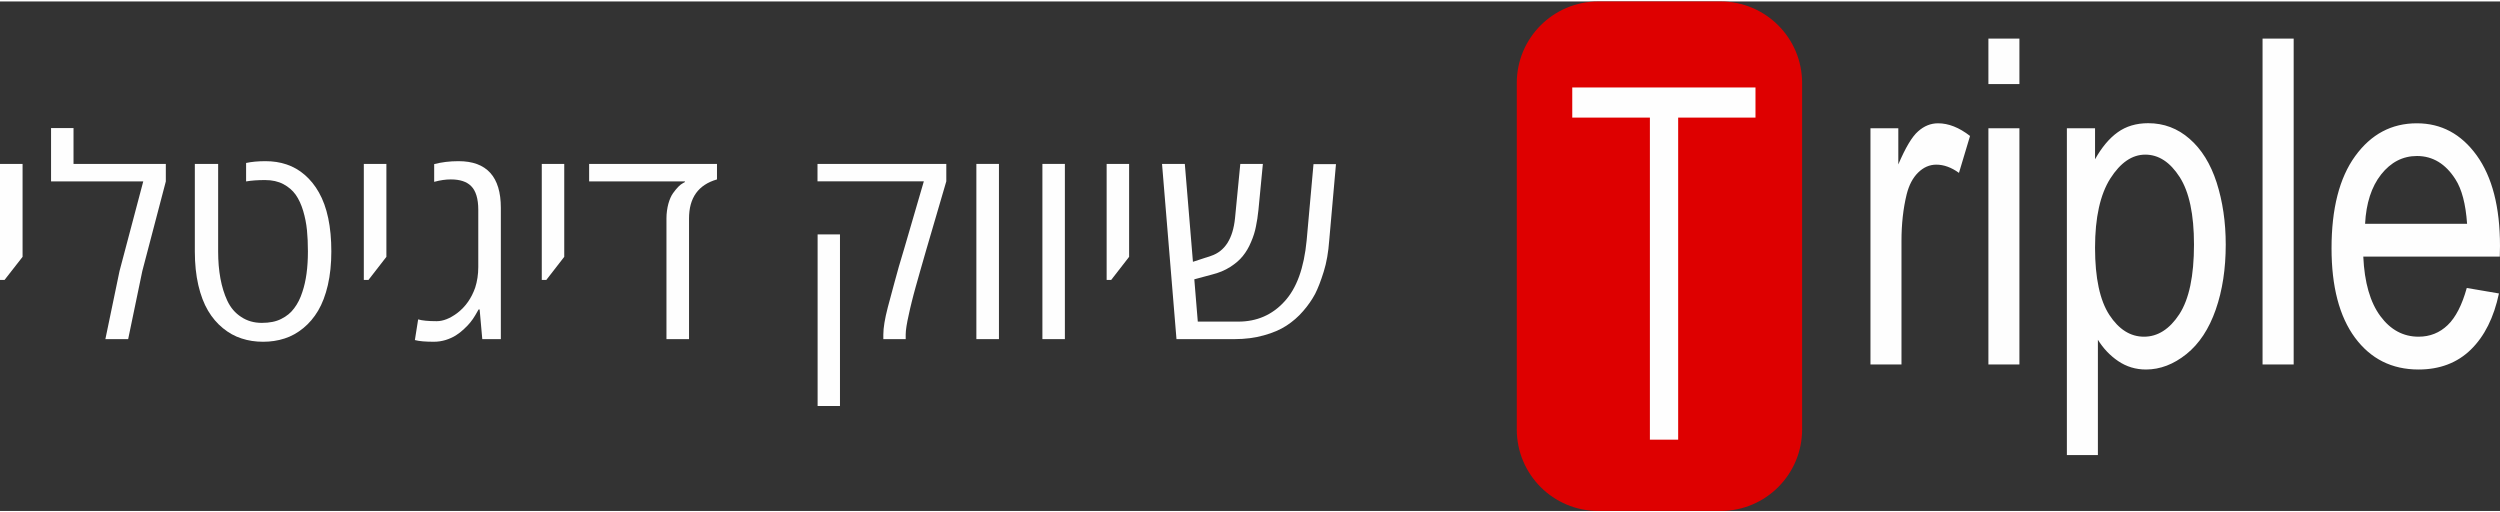 <?xml version="1.0" encoding="UTF-8"?>
<!DOCTYPE svg PUBLIC "-//W3C//DTD SVG 1.1//EN" "http://www.w3.org/Graphics/SVG/1.1/DTD/svg11.dtd">
<!-- Creator: CorelDRAW 2017 -->
<svg xmlns="http://www.w3.org/2000/svg" xml:space="preserve" width="161px" height="33px" version="1.1" style="shape-rendering:geometricPrecision; text-rendering:geometricPrecision; image-rendering:optimizeQuality; fill-rule:evenodd; clip-rule:evenodd"
viewBox="0 0 23700 4830"
 xmlns:xlink="http://www.w3.org/1999/xlink">
 <rect x="0" y="0" width="23700" height="4830" fill="#333333" stroke="none"/>
 <defs>
  <style type="text/css">
   <![CDATA[
    .fil0 {fill:#FEFEFE}
    .fil1 {fill:#DE0000}
    .fil2 {fill:#FEFEFE;fill-rule:nonzero}
   ]]>
  </style>
 </defs>
 <g id="Layer_x0020_1">
  <rect class="fil0" x="14798" y="453" width="1910" height="4040"/>
  <path class="fil1" d="M15152 0l1159 0c427,0 773,346 773,773l0 3284c0,427 -346,773 -773,773l-1159 0c-427,0 -773,-346 -773,-773l0 -3284c0,-427 346,-773 773,-773zm1490 815l-1737 0 0 286 736 0 0 3053 268 0 0 -3053 733 0 0 -286z"/>
  <path class="fil2" d="M17732 3441l0 -2239 264 0 0 343c68,-159 130,-264 188,-314 57,-51 120,-76 189,-76 99,0 200,40 303,120l-105 350c-72,-52 -143,-78 -215,-78 -64,0 -121,25 -172,75 -51,50 -87,119 -109,207 -33,135 -49,282 -49,442l0 1170 -295 0 1 0zm1118 -2658l0 -431 294 0 0 431 -294 0zm0 2658l0 -2239 294 0 0 2239 -294 0zm744 859l0 -3098 267 0 0 294c64,-114 135,-199 215,-256 79,-57 176,-86 289,-86 148,0 279,49 392,148 113,98 199,236 257,415 57,179 86,374 86,588 0,228 -31,434 -95,617 -64,183 -156,323 -278,421 -121,97 -249,146 -383,146 -98,0 -186,-27 -264,-80 -78,-53 -141,-120 -192,-202l0 1093 -294 0 0 0zm267 -1965c0,287 46,499 136,637 90,137 199,206 328,206 130,0 242,-71 335,-213 93,-143 139,-363 139,-661 0,-285 -45,-498 -136,-640 -91,-141 -199,-212 -326,-212 -125,0 -235,76 -331,226 -96,151 -145,370 -145,657l0 0zm1588 1106l0 -3089 295 0 0 3089 -295 0zm1936 -725l305 52c-48,228 -137,406 -266,532 -129,126 -295,189 -496,189 -254,0 -454,-101 -603,-302 -148,-201 -222,-484 -222,-847 0,-375 74,-667 224,-874 151,-208 345,-311 585,-311 231,0 420,101 567,304 147,204 221,490 221,859 0,22 -1,56 -2,101l-1294 0c11,245 65,433 162,564 96,130 217,195 362,195 108,0 200,-37 276,-110 76,-73 136,-190 181,-352l0 0zm-964 -608l967 0c-13,-188 -50,-329 -111,-423 -93,-146 -215,-220 -364,-220 -135,0 -248,59 -340,175 -92,117 -142,273 -152,468l0 0z"/>
  <polygon class="fil2" points="0,2640 0,1540 214,1540 214,2421 43,2640 "/>
  <polygon id="1" class="fil2" points="697,1540 1572,1540 1572,1706 1349,2556 1215,3201 999,3201 1133,2556 1358,1706 484,1706 484,1200 697,1200 "/>
  <path id="2" class="fil2" d="M2803 1832c-29,-41 -68,-74 -116,-100 -49,-26 -107,-39 -175,-39 -67,0 -127,4 -179,13l0 -175c51,-11 112,-17 184,-17 71,0 138,10 200,31 63,21 120,54 172,99 52,45 97,100 134,166 79,139 118,326 118,560 0,117 -11,223 -33,319 -22,95 -53,176 -92,242 -39,66 -86,121 -141,166 -55,45 -114,78 -177,98 -64,21 -132,31 -204,31 -72,0 -140,-10 -203,-31 -64,-20 -123,-53 -178,-98 -55,-45 -102,-100 -141,-166 -39,-66 -70,-147 -92,-242 -22,-96 -33,-202 -33,-319l0 -830 221 0 0 830c0,186 29,342 86,465 31,67 75,119 133,156 57,38 122,56 195,56 73,0 135,-12 185,-38 50,-25 91,-58 122,-101 32,-42 58,-93 77,-153 36,-105 53,-234 53,-385 0,-75 -3,-142 -9,-202 -6,-61 -18,-122 -36,-183 -18,-60 -42,-112 -71,-153z"/>
  <polygon id="3" class="fil2" points="3449,2640 3449,1540 3663,1540 3663,2421 3493,2640 "/>
  <path id="4" class="fil2" d="M4273 1687c-46,0 -99,7 -157,23l0 -168c68,-18 145,-28 231,-28 267,0 401,148 401,442l0 1245 -176 0 -25 -281 -10 0c-5,10 -15,28 -31,54 -15,26 -31,48 -47,68 -15,19 -35,40 -60,63 -25,24 -51,44 -78,61 -27,17 -58,31 -95,43 -36,11 -74,17 -113,17 -80,0 -140,-5 -180,-16l31 -196c36,11 95,17 176,17 60,0 124,-25 192,-75 81,-61 138,-143 173,-244 19,-60 29,-124 29,-194l0 -544c0,-104 -23,-179 -68,-224 -42,-42 -106,-63 -193,-63z"/>
  <polygon id="5" class="fil2" points="5136,2640 5136,1540 5349,1540 5349,2421 5179,2640 "/>
  <path id="6" class="fil2" d="M6797 1540l0 147c-177,51 -265,174 -265,370l0 1144 -214 0 0 -1144c0,-50 7,-97 18,-139 12,-43 27,-76 44,-100 36,-50 67,-82 95,-96l18 -10 0 -6 -908 0 0 -166 1212 0z"/>
  <path id="7" class="fil2" d="M8586 3157l0 44 -212 0 0 -44c0,-63 14,-148 42,-256 29,-107 50,-185 62,-231 25,-95 57,-207 96,-334l184 -631 -1008 0 0 -165 1221 0 0 165 -192 656c-23,80 -41,144 -56,195 -15,51 -29,103 -44,156 -14,53 -27,98 -36,137 -10,39 -19,79 -28,121 -19,84 -29,147 -29,187zm-623 678l-212 0 0 -1627 212 0 0 1627z"/>
  <polygon id="8" class="fil2" points="9470,3201 9256,3201 9256,1540 9470,1540 "/>
  <polygon id="9" class="fil2" points="10095,3201 9882,3201 9882,1540 10095,1540 "/>
  <polygon id="10" class="fil2" points="10491,2640 10491,1540 10704,1540 10704,2421 10534,2640 "/>
  <path id="11" class="fil2" d="M11739 3035c175,0 321,-63 437,-190 117,-126 186,-319 211,-580l65 -723 213 0 -64 723c-8,111 -25,210 -52,296 -27,87 -54,157 -82,212 -29,54 -66,108 -113,162 -47,55 -100,100 -158,138 -58,38 -130,69 -214,92 -85,24 -177,36 -278,36l-551 0 -137 -1661 216 0 77 928 171 -56c132,-44 208,-163 228,-358l50 -514 214 0 -42 436c-6,59 -14,111 -24,158 -9,47 -24,96 -46,146 -21,51 -47,95 -78,133 -30,38 -70,72 -120,104 -50,32 -108,56 -173,72l-167 45 33 401 384 0z"/>
 </g>
</svg>
